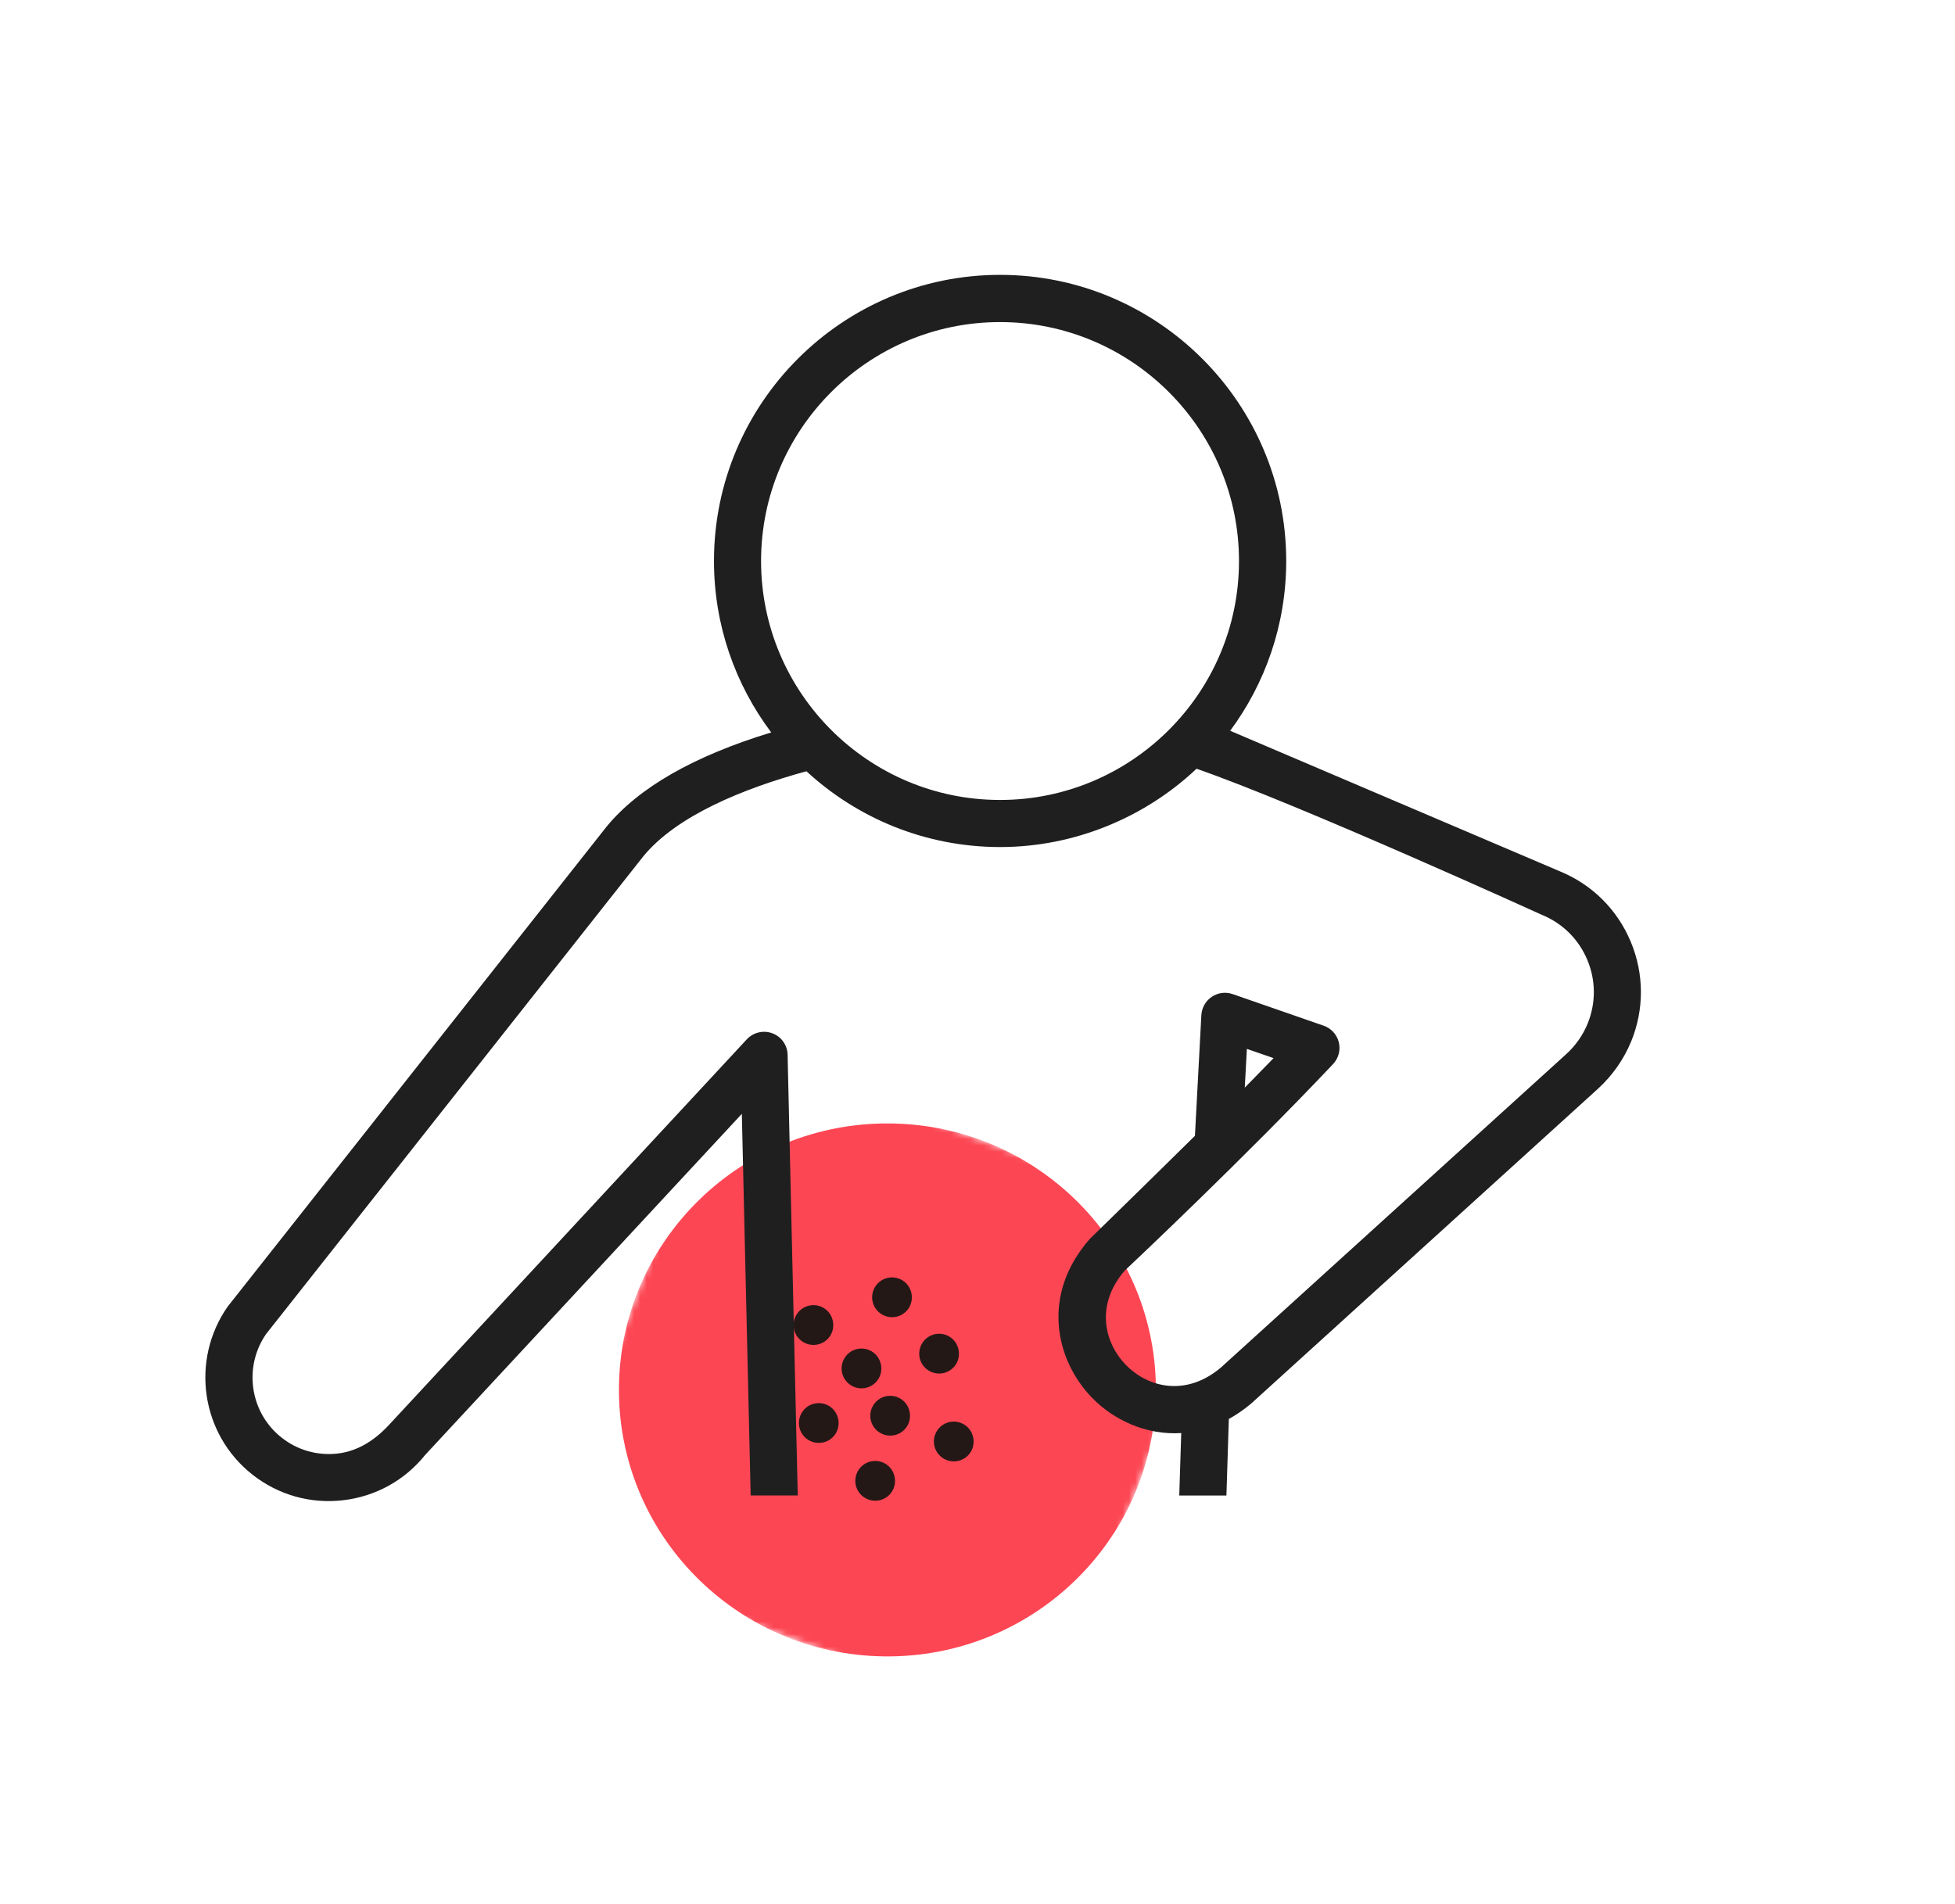 <svg xmlns="http://www.w3.org/2000/svg" xmlns:xlink="http://www.w3.org/1999/xlink" id="_&#x30EC;&#x30A4;&#x30E4;&#x30FC;_1" width="108.66mm" height="105.83mm" viewBox="0 0 308 300"><defs><style>.cls-1{fill:none;mask:url(#mask);}.cls-2{fill:#1f1f1f;}.cls-3{fill:url(#_名称未設定グラデーション_20);}.cls-4{fill:#fc182a;opacity:.8;}.cls-5{fill:#231815;}</style><radialGradient id="_&#x540D;&#x79F0;&#x672A;&#x8A2D;&#x5B9A;&#x30B0;&#x30E9;&#x30C7;&#x30FC;&#x30B7;&#x30E7;&#x30F3;_20" cx="775.04" cy="269.64" fx="775.04" fy="269.64" r="54.47" gradientTransform="translate(-497.27 204.41) rotate(20.37) scale(.78 -.77) skewX(.26)" gradientUnits="userSpaceOnUse"><stop offset=".25" stop-color="#fff"></stop><stop offset=".37" stop-color="#c2c2c2"></stop><stop offset=".49" stop-color="#888"></stop><stop offset=".61" stop-color="#575757"></stop><stop offset=".73" stop-color="#313131"></stop><stop offset=".84" stop-color="#161616"></stop><stop offset=".93" stop-color="#060606"></stop><stop offset="1" stop-color="#000"></stop></radialGradient><mask id="mask" x="85.38" y="164.97" width="108.86" height="108.08" maskUnits="userSpaceOnUse"><g id="SVGID"><polygon class="cls-3" points="115 164.97 194.23 194.38 164.62 273.04 85.38 243.62 115 164.97"></polygon></g></mask></defs><g class="cls-1"><ellipse class="cls-4" cx="139.81" cy="219" rx="41.99" ry="42.3" transform="translate(-80.98 355.98) rotate(-89.26)"></ellipse></g><path class="cls-2" d="m256.98,164.13c2.08-5.09,2.06-10.68-.06-15.75-2.12-5.07-6.09-9.01-11.17-11.09l-51.94-22.14c5.54-7.49,8.83-16.75,8.83-26.76,0-24.85-20.22-45.08-45.08-45.08s-45.08,20.22-45.08,45.08c0,10.13,3.36,19.48,9.02,27.02-12.16,3.7-20.89,8.68-25.97,14.88,0,0-59.63,75.53-59.67,75.59-5.91,8.46-4.21,20.08,3.88,26.46,4.08,3.22,9.17,4.66,14.34,4.05,5.11-.6,9.69-3.14,12.91-7.15l49.88-53.73,1.39,60.13h7.42l-1.6-69.44c-.03-1.51-.98-2.85-2.39-3.38-1.41-.53-3.01-.16-4.04.95,0,0-55.28,59.57-56.38,60.76-2.19,2.36-4.85,4.12-8.05,4.5-3.19.37-6.35-.51-8.87-2.51-4.98-3.93-6.04-11.07-2.45-16.3l59.43-75.27c5.24-6.4,15.73-10.7,25.72-13.42,8.04,7.41,18.76,11.94,30.52,11.94s22.86-4.7,30.94-12.34c16.16,5.6,54.43,23.03,54.43,23.03,3.25,1.33,5.79,3.85,7.14,7.09,1.36,3.24,1.37,6.81.04,10.07-.73,1.78-1.88,3.43-3.33,4.75l-54.48,49.45c-5.49,4.6-11.44,3.11-14.9-.42-3.46-3.53-4.86-9.48-.23-14.87,1.73-1.63,19.03-17.94,32.84-32.56.86-.92,1.21-2.21.91-3.43-.3-1.22-1.2-2.21-2.39-2.62l-14.34-4.98c-1.1-.38-2.32-.23-3.29.43-.97.65-1.57,1.72-1.64,2.88l-1.01,19.02c-9.05,8.93-16.48,16.15-16.56,16.24-7.86,8.95-5.3,19.28.4,25.09,3.42,3.49,8.51,5.85,14,5.51l-.31,9.84h7.43l.38-12.06c1.19-.66,2.37-1.46,3.54-2.45.03-.03,54.64-49.6,54.64-49.6,2.26-2.07,4.06-4.64,5.2-7.42Zm-99.43-38.08c-20.76,0-37.65-16.89-37.65-37.65s16.89-37.65,37.65-37.65,37.65,16.89,37.65,37.65-16.89,37.65-37.65,37.65Zm38.88,39.22l4.22,1.46c-1.5,1.55-3.02,3.11-4.54,4.65l.33-6.11Z"></path><path class="cls-5" d="m143.19,206.08c-.92,1.47-2.85,1.91-4.32.99s-1.91-2.85-.99-4.32,2.85-1.91,4.32-.99,1.88,2.9.99,4.32Z"></path><path class="cls-5" d="m152.92,228.8c-.92,1.47-2.85,1.91-4.32.99s-1.91-2.85-.99-4.32,2.85-1.91,4.32-.99,1.88,2.9.99,4.32Z"></path><path class="cls-5" d="m150.61,214.96c-.92,1.47-2.85,1.91-4.32.99s-1.91-2.85-.99-4.32,2.85-1.91,4.32-.99,1.88,2.9.99,4.32Z"></path><path class="cls-5" d="m140.54,235c-.92,1.47-2.85,1.91-4.32.99s-1.91-2.85-.99-4.32,2.85-1.91,4.32-.99,1.88,2.9.99,4.32Z"></path><path class="cls-5" d="m142.9,224.74c-.92,1.47-2.85,1.91-4.32.99s-1.91-2.85-.99-4.32,2.85-1.91,4.32-.99,1.88,2.9.99,4.32Z"></path><path class="cls-5" d="m138.38,217.29c-.92,1.47-2.85,1.91-4.32.99s-1.91-2.85-.99-4.32,2.85-1.91,4.32-.99,1.88,2.9.99,4.32Z"></path><path class="cls-5" d="m130.81,210.45c-.92,1.47-2.85,1.91-4.32.99s-1.91-2.85-.99-4.32,2.85-1.91,4.32-.99,1.88,2.9.99,4.32Z"></path><path class="cls-5" d="m131.65,225.89c-.92,1.47-2.85,1.91-4.32.99s-1.91-2.85-.99-4.32,2.85-1.91,4.32-.99,1.88,2.9.99,4.32Z"></path></svg>